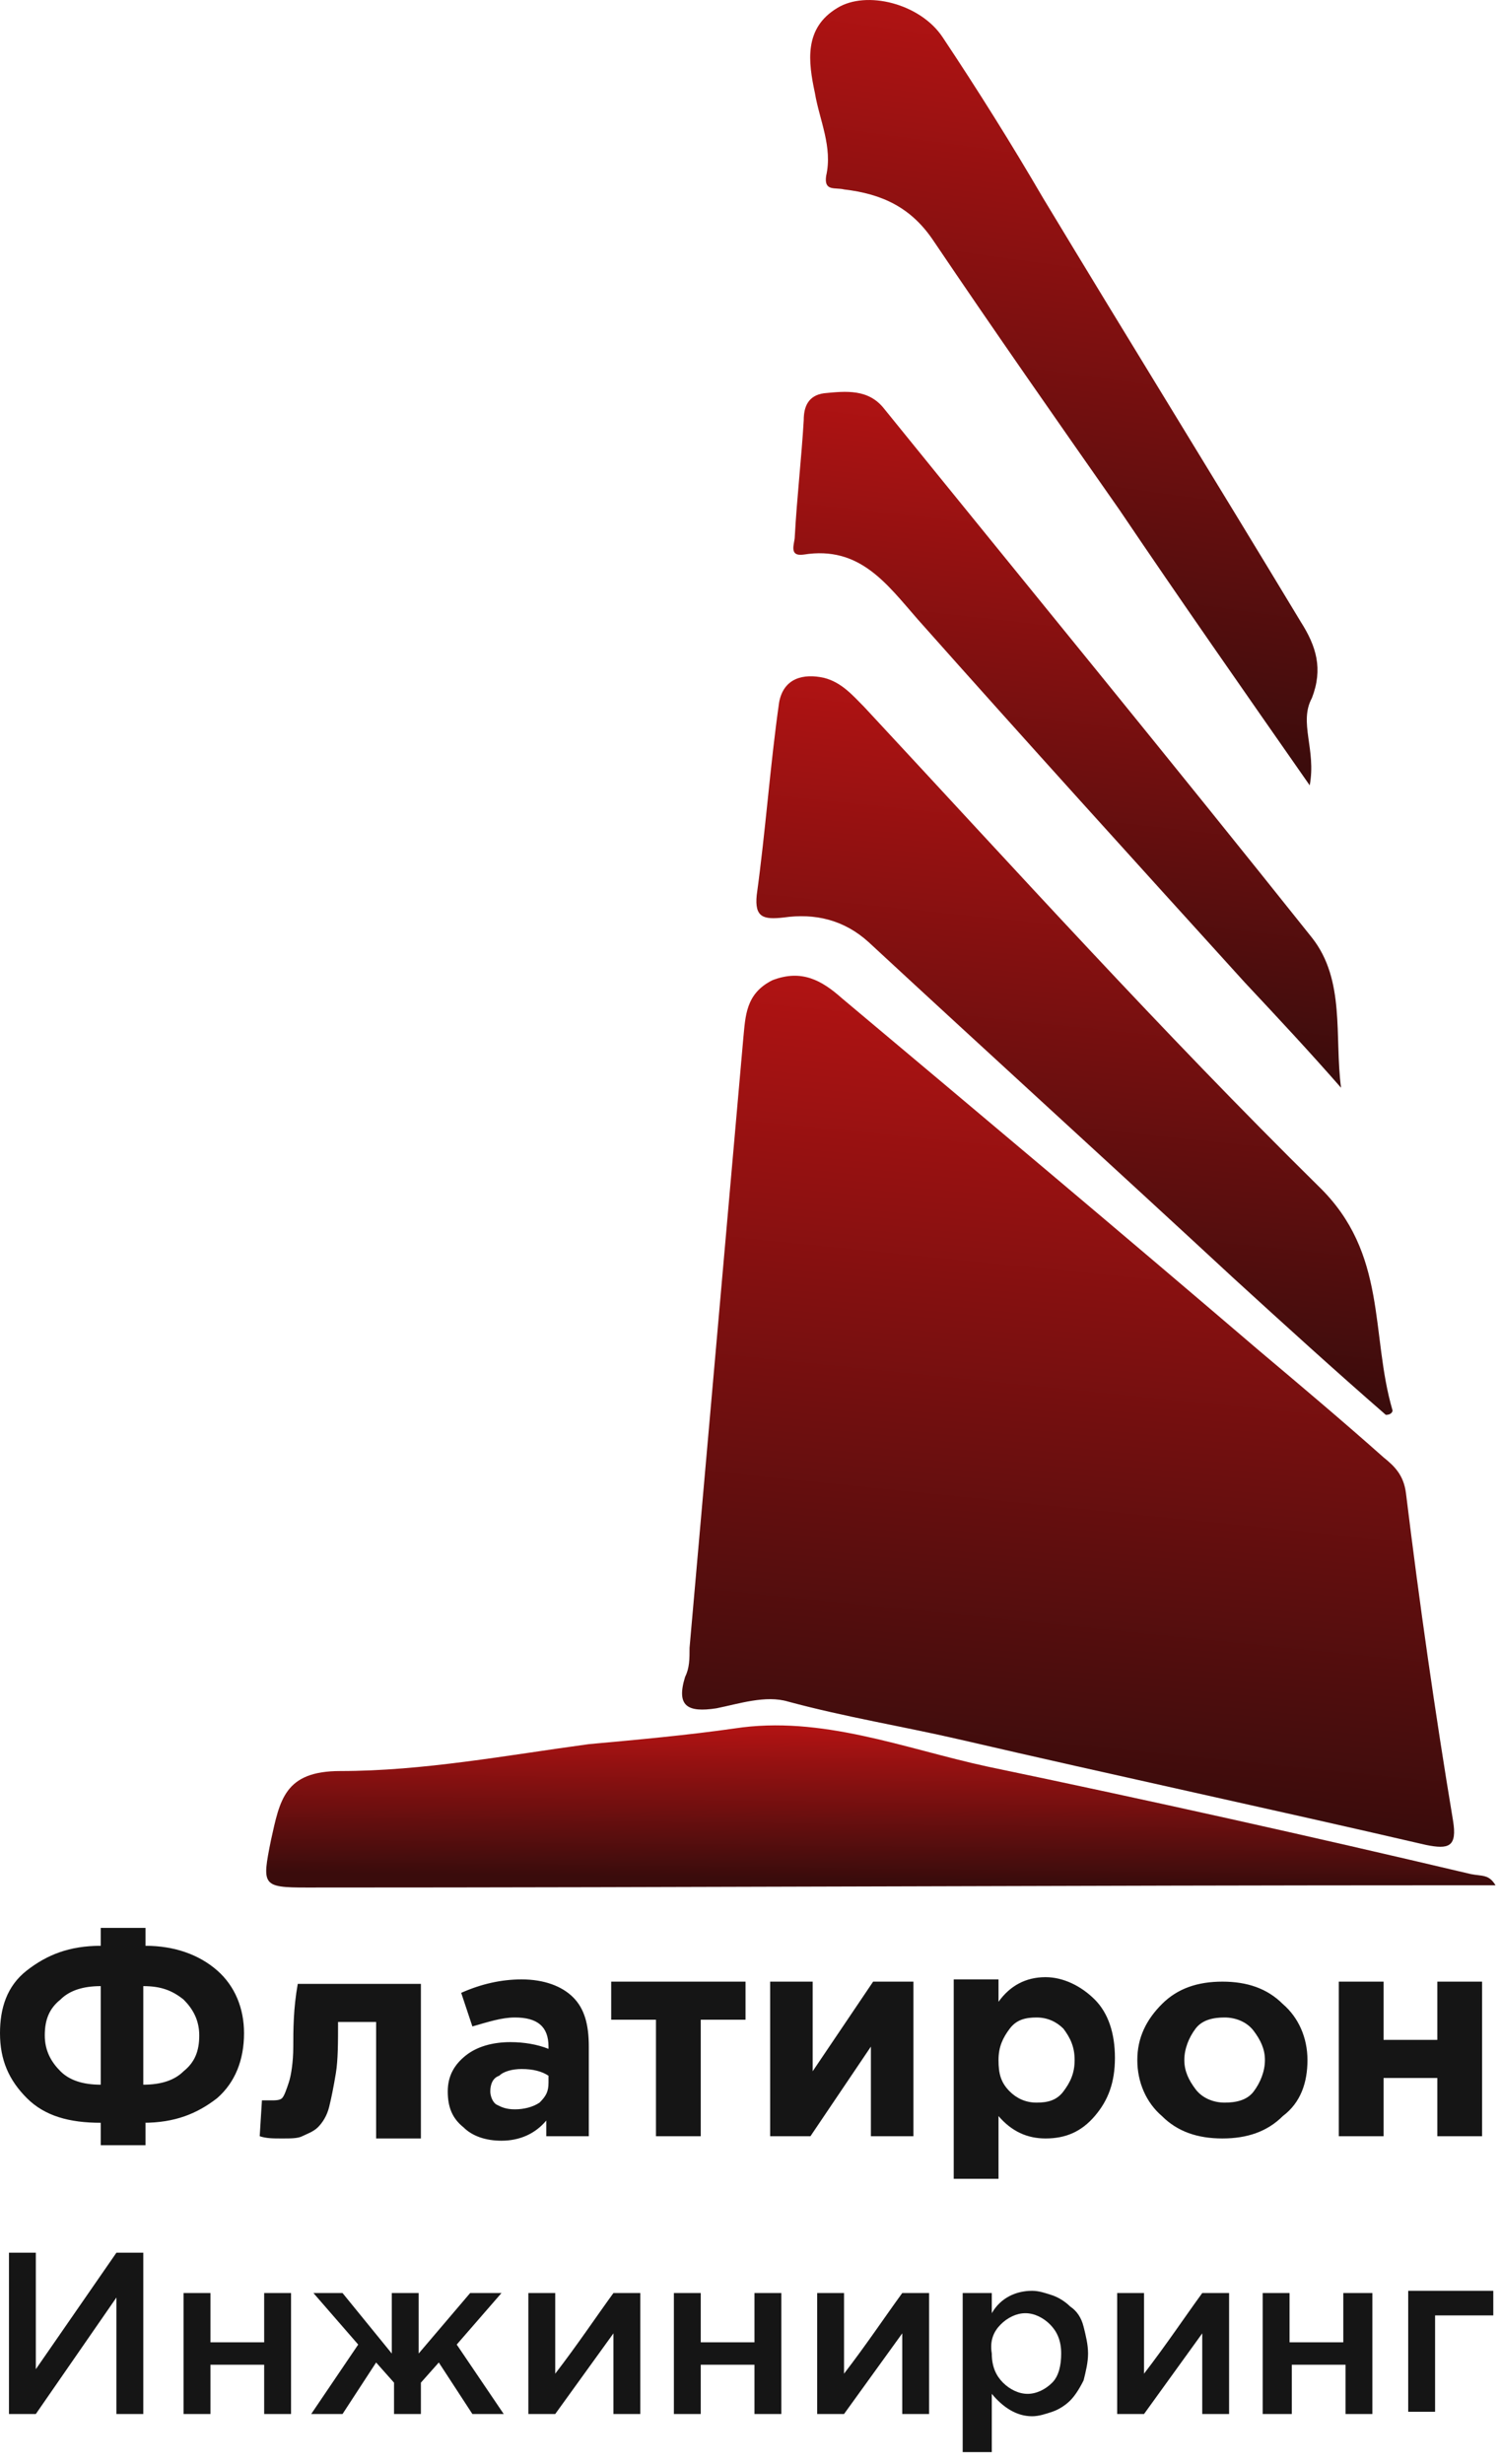 <?xml version="1.0" encoding="UTF-8"?> <svg xmlns="http://www.w3.org/2000/svg" width="67" height="110" viewBox="0 0 67 110" fill="none"> <path d="M64.1 107.756V103.356H66.7V102.256H62.9V107.656H64.1V107.756ZM57.7 107.756V105.556H60.1V107.756H61.3V102.356H60V104.556H57.6V102.356H56.4V107.756H57.7ZM51.1 107.756L53.7 104.156V107.756H54.9V102.356H53.7C52.9 103.456 52.1 104.656 51.1 105.956V102.356H49.9V107.756H51.1ZM44.7 103.756C45 103.456 45.4 103.256 45.8 103.256C46.2 103.256 46.6 103.456 46.9 103.756C47.2 104.056 47.4 104.456 47.4 105.056C47.4 105.556 47.3 106.056 47 106.356C46.7 106.656 46.3 106.856 45.9 106.856C45.5 106.856 45.1 106.656 44.8 106.356C44.5 106.056 44.3 105.656 44.3 105.056C44.2 104.456 44.4 104.056 44.7 103.756ZM44.3 109.356V106.856C44.8 107.456 45.4 107.856 46.1 107.856C46.4 107.856 46.7 107.756 47 107.656C47.3 107.556 47.6 107.356 47.8 107.156C48 106.956 48.2 106.656 48.4 106.256C48.5 105.856 48.6 105.456 48.6 105.056C48.6 104.656 48.5 104.256 48.4 103.856C48.3 103.456 48.1 103.156 47.8 102.956C47.6 102.756 47.3 102.556 47 102.456C46.7 102.356 46.4 102.256 46.1 102.256C45.4 102.256 44.7 102.556 44.3 103.256V102.356H43V109.456H44.3V109.356ZM37.7 107.756L40.3 104.156V107.756H41.5V102.356H40.3C39.5 103.456 38.7 104.656 37.7 105.956V102.356H36.5V107.756H37.7ZM31.3 107.756V105.556H33.7V107.756H34.9V102.356H33.7V104.556H31.3V102.356H30.1V107.756H31.3ZM24.8 107.756L27.4 104.156V107.756H28.6V102.356H27.4C26.6 103.456 25.8 104.656 24.8 105.956V102.356H23.6V107.756H24.8ZM15.3 107.756L16.8 105.456L17.6 106.356V107.756H18.8V106.356L19.6 105.456L21.1 107.756H22.5L20.4 104.656L22.4 102.356H21L18.7 105.056V102.356H17.5V105.056L15.3 102.356H14L16 104.656L13.9 107.756H15.3ZM9.4 107.756V105.556H11.8V107.756H13V102.356H11.8V104.556H9.4V102.356H8.2V107.756H9.4ZM1.6 107.756L5.2 102.556V107.756H6.4V100.556H5.2L1.6 105.756V100.556H0.4V107.756H1.6Z" fill="#151515"></path> <path d="M64.2 88.456V91.056H61.8V88.456H59.8V95.356H61.8V92.756H64.2V95.356H66.2V88.456H64.2ZM53.4 93.256C53.1 92.856 52.9 92.456 52.9 91.956C52.9 91.456 53.1 90.956 53.4 90.556C53.7 90.156 54.2 90.056 54.7 90.056C55.2 90.056 55.7 90.256 56 90.656C56.3 91.056 56.5 91.456 56.5 91.956C56.5 92.456 56.3 92.956 56 93.356C55.7 93.756 55.2 93.856 54.7 93.856C54.2 93.856 53.7 93.656 53.4 93.256ZM58.4 91.956C58.4 90.956 58 90.056 57.3 89.456C56.6 88.756 55.7 88.456 54.6 88.456C53.5 88.456 52.6 88.756 51.9 89.456C51.2 90.156 50.8 90.956 50.8 91.956C50.8 92.956 51.2 93.856 51.9 94.456C52.6 95.156 53.5 95.456 54.6 95.456C55.7 95.456 56.6 95.156 57.3 94.456C58.1 93.856 58.4 92.956 58.4 91.956ZM44.6 91.956C44.6 91.356 44.8 90.956 45.1 90.556C45.4 90.156 45.8 90.056 46.3 90.056C46.8 90.056 47.2 90.256 47.5 90.556C47.8 90.956 48 91.356 48 91.956C48 92.556 47.8 92.956 47.5 93.356C47.2 93.756 46.8 93.856 46.3 93.856C45.8 93.856 45.4 93.656 45.1 93.356C44.7 92.956 44.6 92.556 44.6 91.956ZM44.6 97.456V94.456C45.2 95.156 45.9 95.456 46.7 95.456C47.6 95.456 48.3 95.156 48.9 94.456C49.5 93.756 49.8 92.956 49.8 91.856C49.8 90.756 49.5 89.856 48.9 89.256C48.3 88.656 47.5 88.256 46.7 88.256C45.8 88.256 45.1 88.656 44.6 89.356V88.356H42.6V97.256H44.6V97.456ZM39 88.456L36.3 92.456V88.456H34.4V95.356H36.2L38.9 91.356V95.356H40.8V88.456H39ZM27.3 88.456V90.156H29.3V95.356H31.3V90.156H33.3V88.456H27.3ZM22.2 93.956C22 93.856 21.9 93.556 21.9 93.356C21.9 93.056 22 92.756 22.3 92.656C22.5 92.456 22.9 92.356 23.3 92.356C23.8 92.356 24.2 92.456 24.5 92.656V92.956C24.5 93.356 24.4 93.556 24.1 93.856C23.8 94.056 23.4 94.156 23 94.156C22.6 94.156 22.4 94.056 22.2 93.956ZM24.4 94.656V95.356H26.3V91.356C26.3 90.356 26.1 89.656 25.6 89.156C25.1 88.656 24.3 88.356 23.3 88.356C22.4 88.356 21.5 88.556 20.6 88.956L21.1 90.456C21.8 90.256 22.4 90.056 23 90.056C24 90.056 24.5 90.456 24.5 91.356V91.456C24 91.256 23.4 91.156 22.8 91.156C22 91.156 21.3 91.356 20.8 91.756C20.3 92.156 20 92.656 20 93.356C20 94.056 20.2 94.556 20.7 94.956C21.1 95.356 21.7 95.556 22.4 95.556C23.2 95.556 23.9 95.256 24.4 94.656ZM13.1 91.356C13.1 92.056 13 92.656 12.9 92.956C12.8 93.256 12.7 93.556 12.6 93.656C12.5 93.756 12.3 93.756 12.1 93.756C12 93.756 11.8 93.756 11.7 93.756L11.6 95.356C11.9 95.456 12.2 95.456 12.6 95.456C13 95.456 13.3 95.456 13.5 95.356C13.7 95.256 14 95.156 14.2 94.956C14.4 94.756 14.6 94.456 14.7 94.056C14.8 93.656 14.9 93.156 15 92.556C15.1 91.956 15.1 91.156 15.1 90.256H16.8V95.456H18.8V88.556H13.3C13.1 89.656 13.1 90.656 13.1 91.356ZM2.7 92.456C2.3 92.056 2 91.556 2 90.856C2 90.156 2.2 89.656 2.7 89.256C3.1 88.856 3.7 88.656 4.5 88.656V93.056C3.7 93.056 3.1 92.856 2.7 92.456ZM6.4 94.756C7.8 94.756 8.8 94.356 9.7 93.656C10.5 92.956 10.9 91.956 10.9 90.756C10.9 89.656 10.5 88.656 9.7 87.956C8.9 87.256 7.8 86.856 6.5 86.856V86.056H4.5V86.856C3.1 86.856 2.1 87.256 1.2 87.956C0.3 88.656 0 89.656 0 90.756C0 91.956 0.4 92.856 1.2 93.656C2 94.456 3.1 94.756 4.5 94.756V95.756H6.5V94.756H6.4ZM8.2 89.256C8.6 89.656 8.9 90.156 8.9 90.856C8.9 91.556 8.7 92.056 8.2 92.456C7.8 92.856 7.2 93.056 6.4 93.056V88.656C7.2 88.656 7.7 88.856 8.2 89.256Z" fill="#151515"></path> <path d="M30.8 73.555C31.6 64.455 32.4 55.455 33.2 46.355C33.3 45.355 33.3 44.355 34.5 43.755C35.8 43.255 36.7 43.755 37.6 44.555C43.8 49.755 50 54.955 56.2 60.255C58.1 61.855 60 63.455 61.8 65.055C62.3 65.455 62.7 65.855 62.8 66.655C63.4 71.555 64.1 76.455 64.9 81.255C65.1 82.455 64.7 82.555 63.7 82.355C56.8 80.755 49.8 79.255 42.9 77.655C40.3 77.055 37.8 76.655 35.2 75.955C34.2 75.655 33 76.055 32 76.255C30.7 76.455 30.2 76.155 30.6 74.855C30.8 74.455 30.8 74.055 30.8 73.555Z" fill="url(#paint0_linear_34_25)"></path> <path d="M66.8 84.155C66.2 84.155 65.8 84.155 65.3 84.155C48.1 84.155 30.9 84.255 13.7 84.255C11.7 84.255 11.7 84.155 12.1 82.155C12.5 80.355 12.7 79.055 15.2 79.055C18.9 79.055 22.6 78.355 26.3 77.855C28.5 77.655 30.7 77.455 32.8 77.155C36.7 76.555 40.4 78.055 44.1 78.855C51.3 80.355 58.5 81.955 65.7 83.655C66.2 83.755 66.5 83.655 66.8 84.155Z" fill="url(#paint1_linear_34_25)"></path> <path d="M61.9 63.156C59.6 61.156 57.4 59.156 55.1 57.056C49.7 52.056 44.2 47.056 38.8 42.056C37.7 41.056 36.4 40.756 35 40.956C34.1 41.056 33.7 40.956 33.8 39.956C34.2 37.056 34.4 34.156 34.8 31.356C35 30.256 35.9 30.056 36.8 30.256C37.6 30.456 38.1 31.056 38.6 31.556C45.3 38.756 51.9 46.056 58.9 52.956C62 55.956 61.2 59.556 62.2 62.956C62.2 63.056 62.1 63.156 61.9 63.156Z" fill="url(#paint2_linear_34_25)"></path> <path d="M58.5 35.056C55.5 30.756 52.7 26.756 50 22.756C47.2 18.756 44.4 14.755 41.7 10.755C40.7 9.256 39.4 8.656 37.7 8.456C37.3 8.356 36.8 8.556 36.9 7.856C37.2 6.556 36.6 5.356 36.4 4.156C36.1 2.756 35.9 1.256 37.4 0.356C38.7 -0.444 41.1 0.156 42.1 1.656C43.7 4.056 45.2 6.456 46.6 8.856C50.4 15.155 54.3 21.456 58.1 27.756C58.8 28.855 59.1 29.855 58.6 31.155C58 32.255 58.8 33.456 58.5 35.056Z" fill="url(#paint3_linear_34_25)"></path> <path d="M59.9 48.555C58.5 46.955 57.1 45.455 55.6 43.855C50.7 38.455 45.8 33.055 41 27.655C39.6 26.055 38.4 24.355 35.9 24.755C35.2 24.855 35.5 24.255 35.5 23.955C35.6 22.155 35.8 20.455 35.9 18.755C35.9 18.155 36.1 17.655 36.8 17.555C37.8 17.455 38.8 17.355 39.5 18.255C45.9 26.155 52.3 33.955 58.6 41.855C60.1 43.755 59.6 46.255 59.9 48.555Z" fill="url(#paint4_linear_34_25)"></path> <defs> <linearGradient id="paint0_linear_34_25" x1="47.708" y1="43.555" x2="43.998" y2="80.096" gradientUnits="userSpaceOnUse"> <stop stop-color="#B41313"></stop> <stop offset="1" stop-color="#3A0C0C"></stop> </linearGradient> <linearGradient id="paint1_linear_34_25" x1="39.346" y1="77.017" x2="39.264" y2="83.889" gradientUnits="userSpaceOnUse"> <stop stop-color="#B41313"></stop> <stop offset="1" stop-color="#3A0C0C"></stop> </linearGradient> <linearGradient id="paint2_linear_34_25" x1="47.992" y1="30.187" x2="44.758" y2="61.152" gradientUnits="userSpaceOnUse"> <stop stop-color="#B41313"></stop> <stop offset="1" stop-color="#3A0C0C"></stop> </linearGradient> <linearGradient id="paint3_linear_34_25" x1="47.519" y1="5.36095e-08" x2="42.971" y2="32.651" gradientUnits="userSpaceOnUse"> <stop stop-color="#B41313"></stop> <stop offset="1" stop-color="#3A0C0C"></stop> </linearGradient> <linearGradient id="paint4_linear_34_25" x1="47.668" y1="17.492" x2="44.34" y2="46.605" gradientUnits="userSpaceOnUse"> <stop stop-color="#B41313"></stop> <stop offset="1" stop-color="#3A0C0C"></stop> </linearGradient> </defs> </svg> 